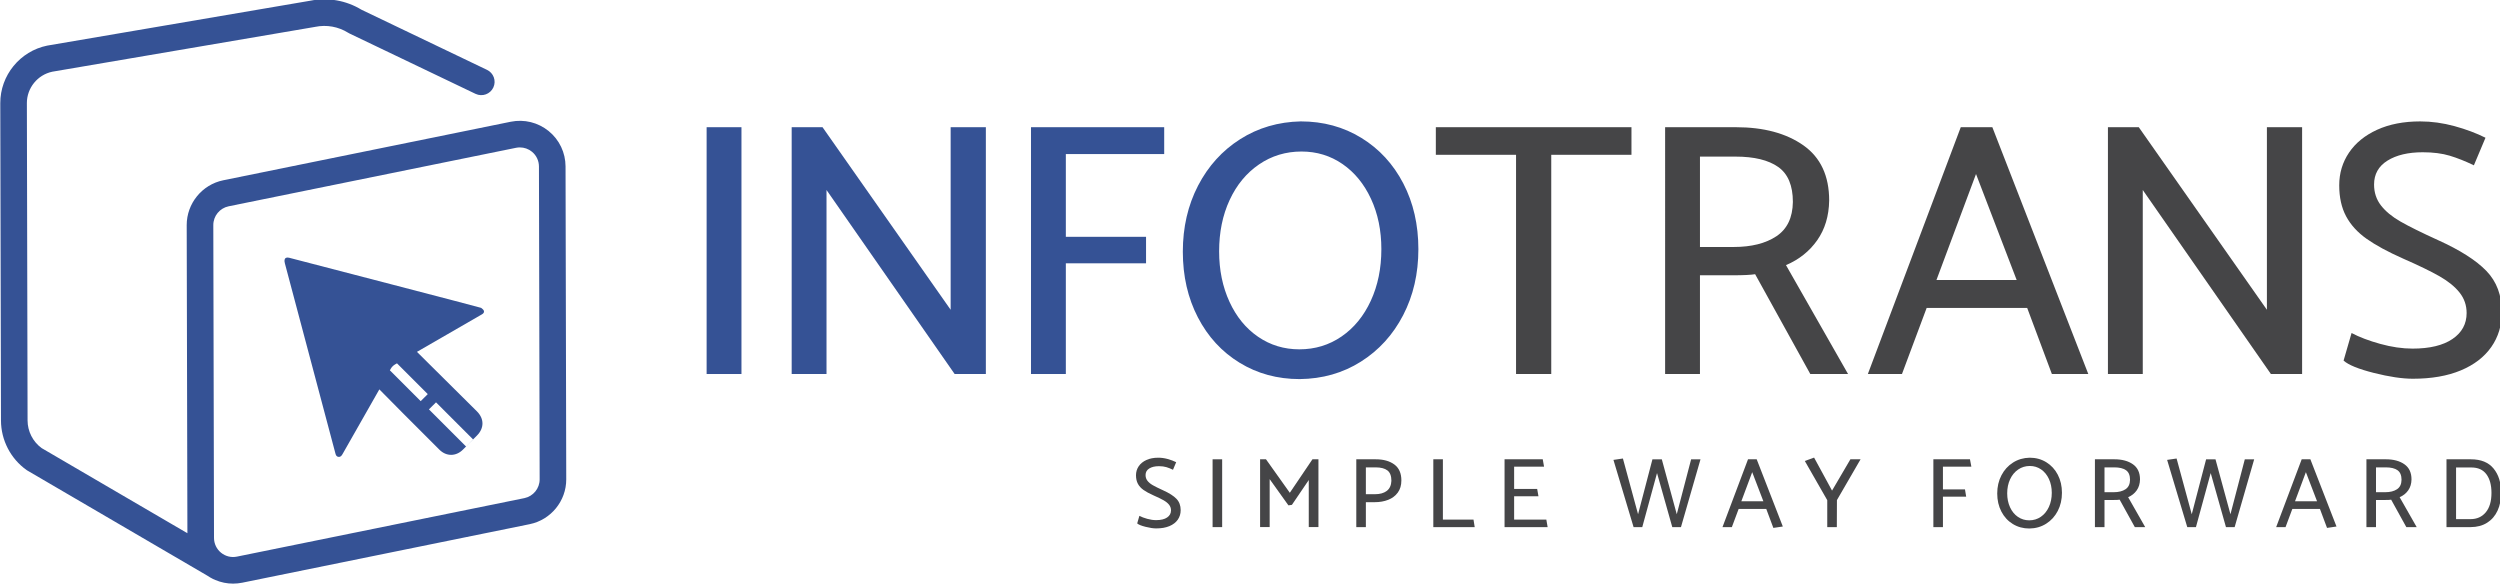 <?xml version="1.0" encoding="UTF-8"?>
<svg width="529.17mm" height="123.6mm" version="1.1" viewBox="0 0 529.17 123.6" xmlns="http://www.w3.org/2000/svg" xmlns:cc="http://creativecommons.org/ns#" xmlns:dc="http://purl.org/dc/elements/1.1/" xmlns:rdf="http://www.w3.org/1999/02/22-rdf-syntax-ns#">
 <defs>
  <clipPath id="clipPath849">
   <path d="m0 1e3h2e3v-1e3h-2e3z"/>
  </clipPath>
 </defs>
 <g transform="translate(220.74 -35.717)">
  <g transform="matrix(.353 0 0 -.353 -308.93 273.91)" clip-path="url(#clipPath849)">
   <g transform="translate(931.72 360.91)">
    <path d="m0 0 1.316 4.545c1.275-0.679 2.85-1.276 4.725-1.794 1.873-0.519 3.647-0.778 5.321-0.778 2.83 0 5.023 0.528 6.578 1.586 1.555 1.055 2.332 2.48 2.332 4.275 0 1.275-0.388 2.401-1.166 3.379-0.777 0.976-1.884 1.873-3.318 2.69-1.435 0.818-3.43 1.784-5.98 2.901-2.513 1.116-4.516 2.202-6.01 3.258-1.496 1.056-2.623 2.292-3.379 3.709-0.758 1.415-1.136 3.119-1.136 5.113 0 1.992 0.538 3.787 1.614 5.382 1.077 1.593 2.622 2.849 4.634 3.766 2.013 0.917 4.376 1.376 7.087 1.376 1.874 0 3.757-0.26 5.651-0.777 1.893-0.519 3.597-1.156 5.113-1.913l-1.913-4.546c-1.397 0.678-2.721 1.206-3.977 1.585s-2.742 0.568-4.455 0.568c-2.392 0-4.327-0.458-5.801-1.375-1.475-0.918-2.213-2.233-2.213-3.947 0-1.316 0.378-2.462 1.136-3.439s1.834-1.864 3.229-2.661c1.396-0.798 3.448-1.814 6.16-3.049 3.627-1.636 6.288-3.33 7.984-5.083 1.693-1.755 2.541-4.028 2.541-6.818 0-2.152-0.578-4.057-1.734-5.711-1.157-1.654-2.831-2.94-5.023-3.857-2.193-0.916-4.824-1.375-7.894-1.375-1.755 0-3.898 0.319-6.429 0.957-2.532 0.637-4.196 1.315-4.993 2.033" fill="#454547"/>
   </g>
   <path d="m976.93 399.36h5.741v-40.664h-5.741z" fill="#454547"/>
   <g transform="translate(1022.4 371.74)">
    <path d="m0 0-11.243 15.728v-28.764h-5.741v40.664h3.529l14.292-20.093 13.574 20.093h3.589v-40.664h-5.801v28.225l-10.106-14.889z" fill="#454547"/>
   </g>
   <g transform="translate(1074.7 394.52)">
    <path d="m0 0h-5.86v-16.087h5.56c2.91 0 5.233 0.658 6.968 1.975 1.733 1.314 2.661 3.328 2.78 6.039 0 2.95-0.797 5.033-2.391 6.25-1.595 1.215-3.948 1.823-7.057 1.823m-5.86-35.82h-5.742v40.664h11.662c4.624 0 8.341-1.037 11.153-3.11 2.809-2.073 4.216-5.262 4.216-9.567 0-2.911-0.718-5.344-2.154-7.296-1.435-1.954-3.358-3.399-5.77-4.336s-5.093-1.405-8.044-1.405h-5.321z" fill="#454547"/>
   </g>
   <g transform="translate(1134.1 358.7)">
    <path d="m0 0h-24.817v40.664h5.741v-36.179h18.359z" fill="#454547"/>
   </g>
   <g transform="translate(1152 358.7)">
    <path d="m0 0v40.664h22.903l0.779-4.425h-17.941v-13.336h13.814l0.778-4.424h-14.592v-13.994h19.315l0.778-4.485z" fill="#454547"/>
   </g>
   <g transform="translate(1269.5 399.36)">
    <path d="m0 0-11.72-40.664h-5.204l-9.148 32.412-8.85-32.412h-5.204l-12.079 40.306 5.681 0.837 9.089-33.429 8.612 32.95h5.621l8.971-32.95 8.61 32.95z" fill="#454547"/>
   </g>
   <g transform="translate(1300.5 391.65)">
    <path d="m0 0-6.518-17.462h13.216zm2.692 7.714 15.667-40.306-5.68-0.837-4.246 11.363h-16.566l-4.066-10.884h-5.621l15.308 40.664z" fill="#454547"/>
   </g>
   <g transform="translate(1345.5 358.7)">
    <path d="m0 0v16.146l-13.455 23.502 5.561 2.033 10.764-19.793 11.003 18.776h6.101l-14.174-24.458-0.06-16.206z" fill="#454547"/>
   </g>
   <g transform="translate(1428.8 376.94)">
    <path d="m0 0h-13.933v-18.239h-5.741v40.664h21.946l0.837-4.425h-17.042v-13.635h13.216z" fill="#454547"/>
   </g>
   <g transform="translate(1453.4 378.91)">
    <path d="m0 0c0-3.071 0.567-5.841 1.704-8.313 1.136-2.472 2.711-4.395 4.725-5.77 2.012-1.376 4.275-2.063 6.787-2.063 2.591 0 4.913 0.707 6.968 2.123 2.05 1.414 3.656 3.378 4.812 5.889 1.156 2.513 1.735 5.343 1.735 8.492 0 3.07-0.569 5.83-1.705 8.283-1.136 2.452-2.702 4.365-4.695 5.741-1.993 1.375-4.245 2.063-6.757 2.063-2.592 0-4.925-0.709-6.996-2.123-2.074-1.416-3.688-3.37-4.845-5.861-1.155-2.492-1.733-5.313-1.733-8.461m13.455 21.408c3.707 0 7.036-0.907 9.987-2.721 2.95-1.815 5.252-4.316 6.906-7.505 1.654-3.19 2.482-6.797 2.482-10.824s-0.837-7.654-2.512-10.882c-1.673-3.231-3.996-5.782-6.965-7.656-2.972-1.874-6.331-2.83-10.077-2.87-3.669 0-6.967 0.897-9.897 2.692-2.931 1.793-5.224 4.284-6.877 7.474-1.655 3.189-2.482 6.797-2.482 10.824 0 4.026 0.836 7.655 2.511 10.883 1.674 3.23 3.987 5.781 6.938 7.655 2.95 1.874 6.278 2.85 9.986 2.93" fill="#454547"/>
   </g>
   <g transform="translate(1517.6 394.52)">
    <path d="m0 0h-5.859v-14.891h5.561c2.91 0 5.252 0.589 7.026 1.765 1.773 1.176 2.681 3.06 2.721 5.651 0 2.711-0.806 4.635-2.422 5.771-1.614 1.136-3.958 1.704-7.027 1.704m-11.601 4.844h11.662c4.585 0 8.291-0.997 11.122-2.99 2.832-1.994 4.247-5.023 4.247-9.09-0.041-2.551-0.699-4.734-1.975-6.548-1.275-1.815-2.989-3.179-5.142-4.096l10.226-17.94h-6.22l-9.089 16.445c-0.678-0.119-1.934-0.18-3.767-0.18h-5.322v-16.265h-5.742z" fill="#454547"/>
   </g>
   <g transform="translate(1601.5 399.36)">
    <path d="m0 0-11.72-40.664h-5.204l-9.148 32.412-8.851-32.412h-5.203l-12.079 40.306 5.681 0.837 9.089-33.429 8.612 32.95h5.621l8.97-32.95 8.611 32.95z" fill="#454547"/>
   </g>
   <g transform="translate(1632.5 391.65)">
    <path d="m0 0-6.518-17.462h13.216zm2.69 7.714 15.668-40.306-5.681-0.837-4.245 11.363h-16.565l-4.066-10.884h-5.621l15.308 40.664z" fill="#454547"/>
   </g>
   <g transform="translate(1680.4 394.52)">
    <path d="m0 0h-5.859v-14.891h5.56c2.91 0 5.253 0.589 7.027 1.765 1.773 1.176 2.681 3.06 2.721 5.651 0 2.711-0.807 4.635-2.423 5.771-1.613 1.136-3.957 1.704-7.026 1.704m-11.601 4.844h11.661c4.585 0 8.291-0.997 11.123-2.99 2.831-1.994 4.247-5.023 4.247-9.09-0.042-2.551-0.7-4.734-1.975-6.548-1.276-1.815-2.99-3.179-5.142-4.096l10.226-17.94h-6.221l-9.088 16.445c-0.678-0.119-1.934-0.18-3.768-0.18h-5.321v-16.265h-5.742z" fill="#454547"/>
   </g>
   <g transform="translate(1731.7 394.46)">
    <path d="m0 0h-9.149v-30.977h8.67c3.829 0 6.877 1.365 9.15 4.097 2.272 2.73 3.409 6.608 3.409 11.631 0 4.704-1.007 8.421-3.019 11.152-2.015 2.731-5.035 4.097-9.061 4.097m-0.479-35.761h-14.412v40.664h14.652c6.019 0 10.544-1.844 13.575-5.531 3.029-3.687 4.545-8.542 4.545-14.561 0-3.987-0.709-7.536-2.123-10.645-1.415-3.109-3.509-5.541-6.28-7.296-2.771-1.754-6.09-2.631-9.957-2.631" fill="#454547"/>
   </g>
   <path d="m673.54 598.49h20.893v-147.99h-20.893z" fill="#355295"/>
   <g transform="translate(724.54 450.5)">
    <path d="m0 0v147.99h18.499l76.825-109.47v109.47h21.112v-147.99h-18.717l-76.826 110.34v-110.34z" fill="#355295"/>
   </g>
   <g transform="translate(937.03 516.88)">
    <path d="m0 0h-48.097v-66.378h-20.893v147.99h79.872v-16.106h-58.979v-49.62h48.097z" fill="#355295"/>
   </g>
   <g transform="translate(980.85 524.06)">
    <path d="m0 0c0-11.176 2.068-21.257 6.203-30.253 4.136-8.997 9.865-15.995 17.193-21.002 7.325-5.005 15.561-7.508 24.703-7.508 9.428 0 17.88 2.575 25.353 7.726 7.471 5.149 13.31 12.297 17.52 21.438 4.207 9.14 6.311 19.441 6.311 30.903 0 11.172-2.066 21.22-6.202 30.143-4.135 8.924-9.831 15.887-17.085 20.894-7.256 5.004-15.451 7.508-24.593 7.508-9.433 0-17.92-2.578-25.463-7.726-7.545-5.151-13.421-12.262-17.628-21.328-4.209-9.069-6.312-19.336-6.312-30.795m48.969 77.914c13.493 0 25.605-3.304 36.344-9.903 10.737-6.605 19.115-15.707 25.137-27.315 6.02-11.608 9.032-24.738 9.032-39.392 0-14.656-3.046-27.856-9.14-39.608-6.094-11.754-14.547-21.039-25.355-27.858-10.809-6.821-23.036-10.3-36.672-10.445-13.349 0-25.354 3.264-36.018 9.793-10.665 6.529-19.009 15.594-25.028 27.204-6.022 11.606-9.032 24.735-9.032 39.392 0 14.652 3.047 27.856 9.14 39.61 6.094 11.752 14.507 21.035 25.246 27.856 10.735 6.819 22.853 10.372 36.346 10.666" fill="#355295"/>
   </g>
   <g transform="translate(1228.1 581.95)">
    <path d="m0 0h-48.098v-131.45h-21.111v131.45h-48.097v16.54h117.31z" fill="#454547"/>
   </g>
   <g transform="translate(1290.5 580.86)">
    <path d="m0 0h-21.328v-54.192h20.24c10.59 0 19.115 2.139 25.572 6.42 6.455 4.279 9.756 11.135 9.903 20.568 0 9.864-2.938 16.866-8.814 21-5.877 4.137-14.402 6.204-25.573 6.204m-42.221 17.628h42.44c16.682 0 30.176-3.628 40.479-10.881 10.301-7.257 15.452-18.283 15.452-33.081-0.146-9.287-2.54-17.231-7.181-23.831-4.646-6.605-10.882-11.572-18.717-14.909l37.216-65.29h-22.635l-33.08 59.849c-2.469-0.434-7.039-0.652-13.711-0.652h-19.37v-59.197h-20.893z" fill="#454547"/>
   </g>
   <g transform="translate(1434.7 570.42)">
    <path d="m0 0-23.723-63.55h48.098zm9.794 28.076 57.528-147.99h-21.835l-14.8 39.611h-60.286l-14.798-39.611h-20.458l55.713 147.99z" fill="#454547"/>
   </g>
   <g transform="translate(1513.8 450.5)">
    <path d="m0 0v147.99h18.499l76.825-109.47v109.47h21.112v-147.99h-18.717l-76.826 110.34v-110.34z" fill="#454547"/>
   </g>
   <g transform="translate(1655.1 458.55)">
    <path d="m0 0 4.789 16.54c4.642-2.468 10.372-4.644 17.192-6.528 6.819-1.887 13.277-2.829 19.371-2.829 10.3 0 18.282 1.921 23.939 5.767 5.659 3.843 8.488 9.031 8.488 15.56 0 4.642-1.415 8.74-4.244 12.297-2.829 3.554-6.855 6.819-12.079 9.794-5.223 2.972-12.479 6.491-21.764 10.556-9.139 4.059-16.43 8.014-21.872 11.861-5.44 3.842-9.541 8.341-12.296 13.492-2.757 5.149-4.135 11.352-4.135 18.608 0 7.255 1.96 13.783 5.876 19.589 3.918 5.8 9.539 10.371 16.868 13.71 7.324 3.336 15.921 5.006 25.789 5.006 6.818 0 13.674-0.946 20.566-2.83 6.89-1.886 13.092-4.211 18.608-6.965l-6.964-16.539c-5.08 2.465-9.903 4.386-14.473 5.766-4.57 1.378-9.977 2.067-16.214 2.067-8.705 0-15.745-1.668-21.111-5.005-5.368-3.338-8.052-8.126-8.052-14.363 0-4.789 1.377-8.961 4.135-12.515 2.754-3.557 6.672-6.784 11.753-9.685 5.076-2.904 12.548-6.603 22.416-11.1 13.201-5.95 22.886-12.115 29.055-18.498 6.165-6.385 9.249-14.656 9.249-24.81 0-7.835-2.105-14.765-6.311-20.784-4.211-6.023-10.305-10.703-18.282-14.037-7.982-3.337-17.557-5.007-28.729-5.007-6.385 0-14.182 1.164-23.395 3.483-9.215 2.32-15.271 4.789-18.173 7.399" fill="#454547"/>
   </g>
   <g transform="translate(564.26 376.08)">
    <path d="m0 0-172.36-35.073c-3.379-0.698-6.847 0.159-9.529 2.342-2.67 2.172-4.205 5.402-4.215 8.85l-0.419 187.61c-0.01 5.432 3.847 10.156 9.17 11.252l172.36 35.083c0.757 0.16 1.525 0.229 2.282 0.229 2.612 0 5.173-0.887 7.236-2.571 2.681-2.183 4.206-5.412 4.216-8.861l0.419-187.6c0.019-5.432-3.837-10.166-9.16-11.262m24.687 198.9c-0.02 8.243-3.687 15.967-10.085 21.179-6.399 5.203-14.691 7.247-22.774 5.612l-32.173-6.558-140.19-28.535c-12.737-2.591-21.966-13.914-21.937-26.91l0.419-184.73-87.448 51.069c-5.243 3.858-8.372 10.017-8.392 16.535l-0.418 190.29c-0.021 9.07 6.388 16.984 15.258 18.848l157.45 26.85c0.08 0.01 0.16 0.03 0.249 0.05 6.808 1.385 13.795 0.12 19.685-3.539 0.269-0.169 0.558-0.328 0.847-0.468l75.159-35.99 0.469-0.219c3.996-1.854 8.731-0.129 10.594 3.857 1.864 3.997 0.13 8.731-3.867 10.595l-75.209 36.03c-9.229 5.601-20.122 7.514-30.727 5.392l-157.46-26.871c-0.09-0.01-0.17-0.03-0.249-0.039-16.345-3.33-28.186-17.851-28.146-34.525l0.418-190.3c0.03-11.76 5.771-22.864 15.369-29.691 0.189-0.129 0.389-0.259 0.598-0.368l107.88-63.02c1.007-0.688 2.064-1.305 3.15-1.843l0.05-0.031c0.478-0.269 0.977-0.498 1.485-0.668 3.369-1.424 6.997-2.182 10.674-2.162 1.814 0.01 3.638 0.189 5.452 0.548l172.35 35.093c6.37 1.296 11.861 4.773 15.758 9.557 3.897 4.785 6.199 10.855 6.179 17.353z" fill="#355295"/>
   </g>
   <g transform="translate(533.54 411.24)">
    <path d="m0 0c-0.708-0.708-1.405-1.405-2.113-2.103-0.708-0.717-1.415-1.416-2.123-2.123l-0.02 0.02 0.23 0.229c0.707 0.707 1.415 1.406 2.112 2.123 0.628 0.628 1.256 1.256 1.874 1.894z" fill="#3961a6"/>
   </g>
   <g transform="translate(506.33 438.45)">
    <path d="m0 0-4.236-4.226-18.488 18.489 0.478 0.857c0.639 1.146 1.585 2.083 2.722 2.731l1.066 0.597zm33.618 50.043c-0.279 0.678-1.036 1.186-1.645 1.685-0.268 0.218-104.51 27.288-115.06 30.029-1.455 0.369-2.472 0.01-2.741-1.146-0.169-0.678-0.04-1.475 0.14-2.183 2.043-7.754 22.245-83.66 30.268-113.85 0.279-1.046 0.558-2.013 1.844-2.192 1.335-0.18 1.914 0.687 2.482 1.675 4.465 7.893 19.026 33.448 22.057 38.78 0.787-0.917 24.687-24.907 36.029-36.18 4.146-4.126 9.927-4.105 14.073 0.03l1.894 1.894-22.256 22.256 4.236 4.225 22.235-22.235 0.23 0.23c0.718 0.707 1.425 1.424 2.122 2.132 4.386 4.425 4.366 10.067-0.069 14.482-9.099 9.069-32.99 32.77-35.94 35.661 0.558 0.349 35.92 20.75 39.02 22.524 0.887 0.498 1.455 1.276 1.086 2.183" fill="#355295"/>
   </g>
  </g>
 </g>
</svg>
